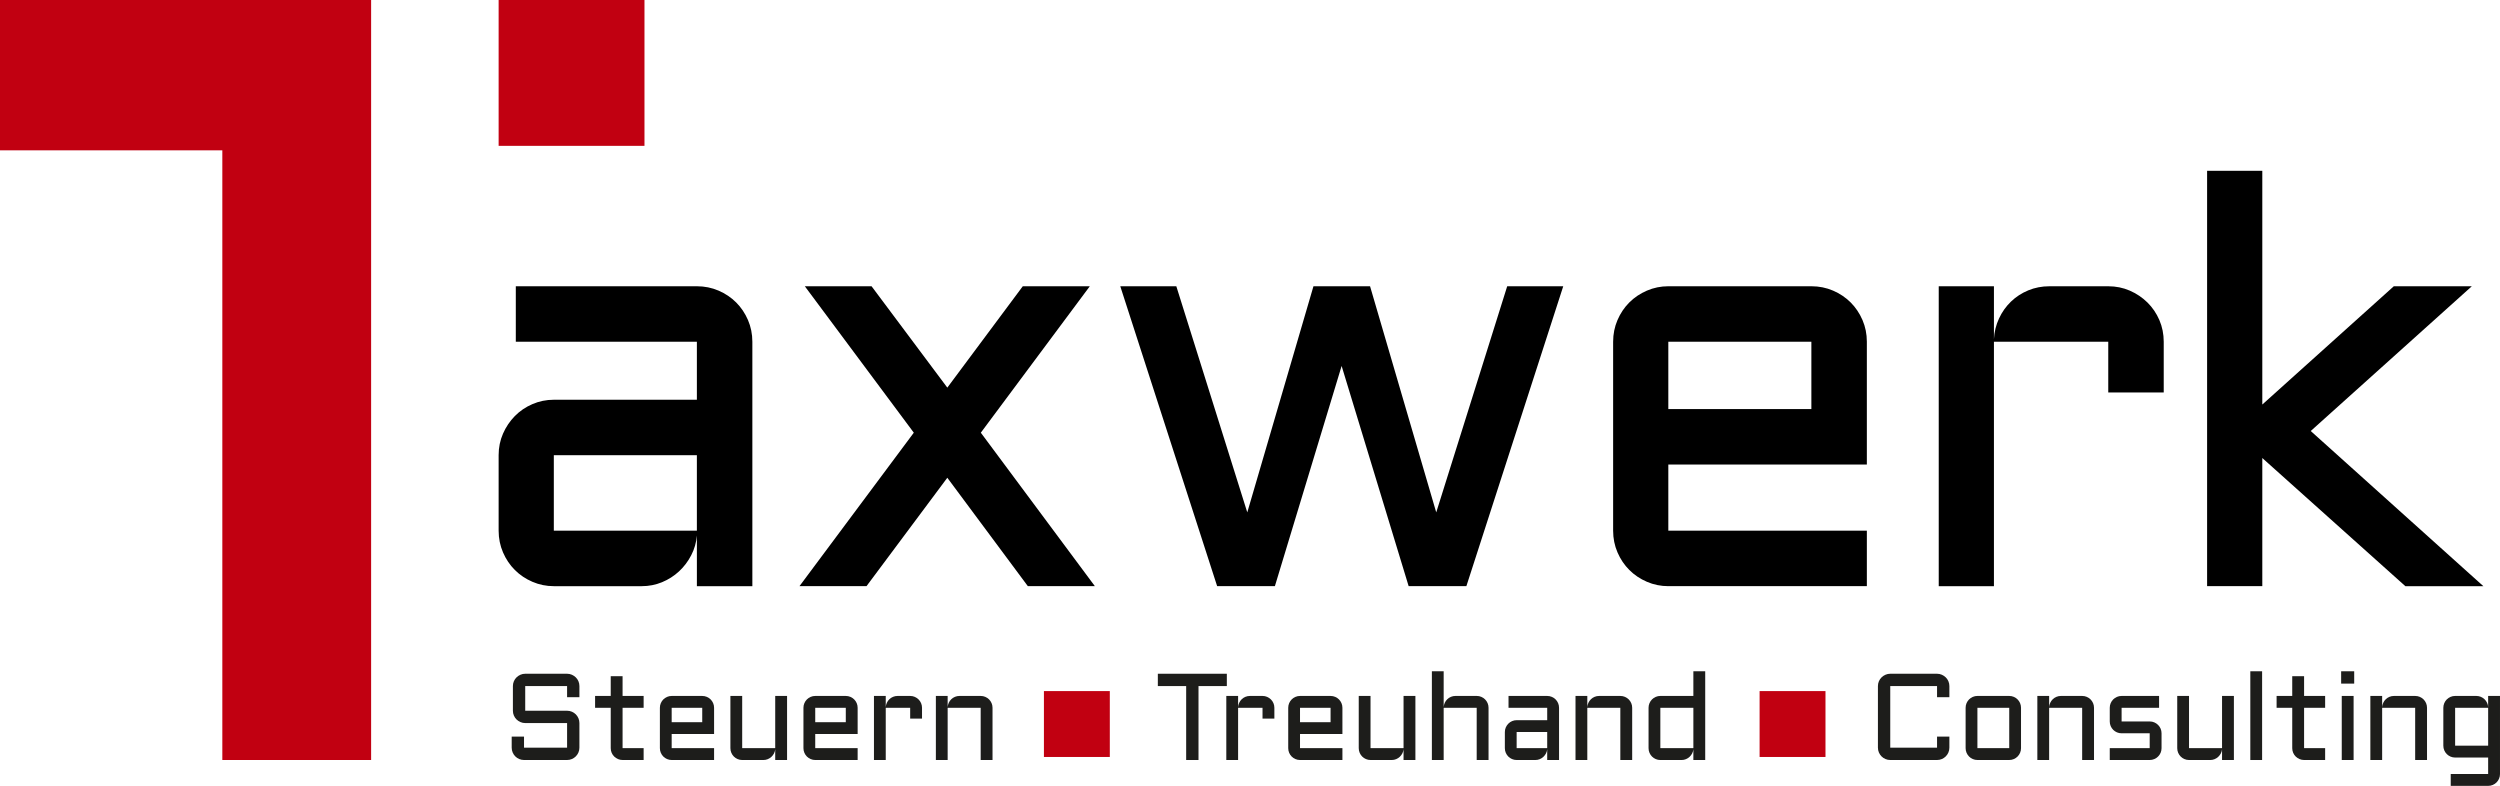 <?xml version="1.0" encoding="utf-8"?>
<!-- Generator: Adobe Illustrator 25.3.1, SVG Export Plug-In . SVG Version: 6.00 Build 0)  -->
<svg version="1.1" id="Taxwerk" xmlns="http://www.w3.org/2000/svg" xmlns:xlink="http://www.w3.org/1999/xlink" x="0px" y="0px"
	 viewBox="0 0 510.236 160.392" style="enable-background:new 0 0 510.236 160.392;" xml:space="preserve">
<style type="text/css">
	.st0{fill:#1D1D1B;}
	.st1{fill:#C10011;}
</style>
<g>
	<path class="st0" d="M107.196,147.575c-0.344,0-0.669-0.068-0.976-0.203c-0.307-0.135-0.575-0.315-0.804-0.54
		c-0.229-0.225-0.409-0.491-0.54-0.799c-0.131-0.306-0.197-0.631-0.197-0.975v-5.034c0-0.343,0.066-0.668,0.197-0.975
		c0.13-0.307,0.311-0.572,0.54-0.798c0.229-0.225,0.497-0.405,0.804-0.541c0.307-0.135,0.632-0.202,0.976-0.202h8.544
		c0.344,0,0.669,0.067,0.976,0.202c0.307,0.136,0.575,0.316,0.804,0.541c0.229,0.225,0.409,0.49,0.54,0.798
		c0.131,0.307,0.196,0.632,0.196,0.975v2.272h-2.517v-2.272h-8.544v5.034h8.544c0.344,0,0.669,0.065,0.976,0.197
		c0.307,0.13,0.575,0.31,0.804,0.54c0.229,0.229,0.409,0.497,0.54,0.804c0.131,0.307,0.196,0.632,0.196,0.977v5.02
		c0,0.344-0.065,0.669-0.196,0.977c-0.131,0.306-0.311,0.575-0.54,0.804c-0.229,0.229-0.497,0.409-0.804,0.54
		c-0.307,0.132-0.632,0.197-0.976,0.197h-8.79c-0.344,0-0.669-0.065-0.976-0.197c-0.307-0.13-0.575-0.31-0.804-0.54
		c-0.229-0.229-0.409-0.498-0.54-0.804c-0.131-0.307-0.196-0.632-0.196-0.977v-2.258h2.517v2.258h8.79v-5.02H107.196z"/>
	<path class="st0" d="M121.454,142.038h3.192v-4.027h2.419v4.027h4.296v2.418h-4.296v8.238h4.296v2.418h-4.296
		c-0.328,0-0.639-0.063-0.933-0.19c-0.295-0.126-0.552-0.299-0.773-0.516s-0.395-0.472-0.522-0.767
		c-0.127-0.295-0.19-0.609-0.19-0.945v-8.238h-3.192V142.038z"/>
	<path class="st0" d="M145.74,149.809h-8.655v2.885h8.655v2.418h-8.655c-0.327,0-0.638-0.063-0.933-0.19
		c-0.295-0.126-0.551-0.299-0.768-0.516s-0.389-0.472-0.516-0.767c-0.127-0.295-0.19-0.609-0.19-0.945v-8.238
		c0-0.336,0.063-0.65,0.19-0.945c0.127-0.295,0.299-0.55,0.516-0.767s0.473-0.389,0.768-0.516c0.295-0.127,0.606-0.19,0.933-0.19
		h6.237c0.335,0,0.65,0.063,0.945,0.19c0.295,0.126,0.55,0.299,0.768,0.516c0.217,0.217,0.388,0.472,0.516,0.767
		c0.127,0.295,0.19,0.609,0.19,0.945V149.809z M137.085,144.456v2.935h6.237v-2.935H137.085z"/>
	<path class="st0" d="M149.071,142.038h2.406v10.656h6.74v-10.656h2.419v13.074h-2.419v-2.21c-0.024,0.303-0.106,0.589-0.245,0.86
		c-0.139,0.269-0.317,0.505-0.534,0.705c-0.217,0.201-0.465,0.359-0.743,0.474c-0.278,0.115-0.573,0.172-0.884,0.172h-4.334
		c-0.327,0-0.638-0.063-0.933-0.19c-0.295-0.126-0.551-0.299-0.768-0.516s-0.389-0.472-0.516-0.767
		c-0.127-0.295-0.19-0.609-0.19-0.945V142.038z"/>
	<path class="st0" d="M175.04,149.809h-8.655v2.885h8.655v2.418h-8.655c-0.327,0-0.638-0.063-0.933-0.19
		c-0.295-0.126-0.551-0.299-0.768-0.516c-0.217-0.217-0.389-0.472-0.516-0.767c-0.127-0.295-0.19-0.609-0.19-0.945v-8.238
		c0-0.336,0.063-0.65,0.19-0.945c0.127-0.295,0.299-0.55,0.516-0.767c0.217-0.217,0.473-0.389,0.768-0.516
		c0.295-0.127,0.606-0.19,0.933-0.19h6.237c0.335,0,0.65,0.063,0.945,0.19c0.295,0.126,0.55,0.299,0.768,0.516
		c0.217,0.217,0.388,0.472,0.516,0.767c0.127,0.295,0.19,0.609,0.19,0.945V149.809z M166.385,144.456v2.935h6.237v-2.935H166.385z"
		/>
	<path class="st0" d="M180.776,144.456v10.656h-2.406v-13.074h2.406v2.308c0.016-0.319,0.09-0.62,0.221-0.902
		c0.131-0.283,0.305-0.528,0.522-0.737c0.217-0.209,0.468-0.372,0.755-0.491c0.286-0.119,0.593-0.178,0.921-0.178h2.566
		c0.335,0,0.648,0.063,0.939,0.19c0.29,0.126,0.546,0.299,0.767,0.516s0.395,0.472,0.522,0.767c0.127,0.295,0.19,0.609,0.19,0.945
		v2.21h-2.418v-2.21H180.776z"/>
	<path class="st0" d="M202.57,155.112h-2.419v-10.656h-6.74v10.656h-2.406v-13.074h2.406v2.308c0.016-0.319,0.09-0.62,0.221-0.902
		c0.131-0.283,0.305-0.528,0.522-0.737c0.217-0.209,0.468-0.372,0.755-0.491c0.286-0.119,0.593-0.178,0.921-0.178h4.321
		c0.336,0,0.651,0.063,0.945,0.19c0.295,0.126,0.55,0.299,0.767,0.516s0.389,0.472,0.516,0.767c0.127,0.295,0.19,0.609,0.19,0.945
		V155.112z"/>
</g>
<g>
	<path class="st0" d="M236.308,137.508h14.082v2.516h-5.782v15.089h-2.517v-15.089h-5.783V137.508z"/>
	<path class="st0" d="M252.689,144.456v10.656h-2.407v-13.074h2.407v2.308c0.017-0.319,0.09-0.62,0.221-0.902
		c0.13-0.283,0.305-0.528,0.522-0.737c0.217-0.209,0.468-0.372,0.754-0.491c0.287-0.119,0.593-0.178,0.921-0.178h2.567
		c0.336,0,0.648,0.063,0.939,0.19c0.29,0.126,0.547,0.299,0.768,0.516s0.395,0.472,0.521,0.767c0.127,0.295,0.19,0.609,0.19,0.945
		v2.21h-2.418v-2.21H252.689z"/>
	<path class="st0" d="M273.98,149.809h-8.655v2.885h8.655v2.418h-8.655c-0.327,0-0.639-0.063-0.933-0.19
		c-0.295-0.126-0.55-0.299-0.767-0.516c-0.217-0.217-0.388-0.472-0.516-0.767c-0.126-0.295-0.19-0.609-0.19-0.945v-8.238
		c0-0.336,0.064-0.65,0.19-0.945c0.127-0.295,0.299-0.55,0.516-0.767c0.217-0.217,0.472-0.389,0.767-0.516
		c0.295-0.127,0.606-0.19,0.933-0.19h6.237c0.336,0,0.65,0.063,0.945,0.19c0.295,0.126,0.55,0.299,0.767,0.516
		c0.217,0.217,0.389,0.472,0.516,0.767c0.127,0.295,0.19,0.609,0.19,0.945V149.809z M265.325,144.456v2.935h6.237v-2.935H265.325z"
		/>
	<path class="st0" d="M277.31,142.038h2.407v10.656h6.74v-10.656h2.419v13.074h-2.419v-2.21c-0.024,0.303-0.106,0.589-0.245,0.86
		c-0.14,0.269-0.318,0.505-0.535,0.705c-0.217,0.201-0.464,0.359-0.743,0.474c-0.278,0.115-0.572,0.172-0.884,0.172h-4.333
		c-0.327,0-0.639-0.063-0.933-0.19c-0.295-0.126-0.55-0.299-0.767-0.516s-0.388-0.472-0.516-0.767
		c-0.126-0.295-0.19-0.609-0.19-0.945V142.038z"/>
	<path class="st0" d="M303.803,155.112h-2.419v-10.656h-6.74v10.656h-2.407v-18.109h2.407v7.342c0.017-0.319,0.091-0.62,0.221-0.902
		c0.13-0.283,0.305-0.528,0.522-0.737c0.217-0.209,0.468-0.372,0.754-0.491c0.287-0.119,0.593-0.178,0.921-0.178h4.322
		c0.336,0,0.651,0.063,0.946,0.19c0.295,0.126,0.55,0.299,0.767,0.516s0.388,0.472,0.516,0.767c0.126,0.295,0.19,0.609,0.19,0.945
		V155.112z"/>
	<path class="st0" d="M307.133,149.404c0-0.336,0.064-0.648,0.19-0.94c0.127-0.29,0.299-0.546,0.516-0.767s0.472-0.395,0.767-0.522
		c0.295-0.126,0.606-0.189,0.933-0.189h6.237v-2.53h-7.894v-2.418h7.894c0.336,0,0.65,0.063,0.945,0.19
		c0.295,0.126,0.55,0.299,0.767,0.516s0.389,0.472,0.516,0.767c0.127,0.295,0.19,0.609,0.19,0.945v10.656h-2.418v-2.21
		c-0.024,0.303-0.106,0.589-0.246,0.86c-0.139,0.269-0.317,0.505-0.534,0.705c-0.217,0.201-0.465,0.359-0.743,0.474
		c-0.278,0.115-0.572,0.172-0.884,0.172h-3.83c-0.327,0-0.639-0.063-0.933-0.19c-0.295-0.126-0.55-0.299-0.767-0.516
		s-0.388-0.472-0.516-0.767c-0.126-0.295-0.19-0.609-0.19-0.945V149.404z M309.539,152.694h6.237v-3.29h-6.237V152.694z"/>
	<path class="st0" d="M333.119,155.112h-2.419v-10.656h-6.74v10.656h-2.407v-13.074h2.407v2.308c0.017-0.319,0.09-0.62,0.221-0.902
		c0.13-0.283,0.305-0.528,0.522-0.737c0.217-0.209,0.468-0.372,0.754-0.491c0.287-0.119,0.593-0.178,0.921-0.178h4.322
		c0.336,0,0.651,0.063,0.946,0.19c0.295,0.126,0.55,0.299,0.767,0.516s0.388,0.472,0.516,0.767c0.126,0.295,0.19,0.609,0.19,0.945
		V155.112z"/>
	<path class="st0" d="M336.461,144.456c0-0.336,0.064-0.65,0.19-0.945c0.127-0.295,0.299-0.55,0.516-0.767s0.472-0.389,0.767-0.516
		c0.295-0.127,0.606-0.19,0.933-0.19h6.74v-5.034h2.419v18.109h-2.419v-2.21c-0.024,0.303-0.106,0.589-0.245,0.86
		c-0.14,0.269-0.318,0.505-0.535,0.705c-0.217,0.201-0.464,0.359-0.743,0.474c-0.278,0.115-0.572,0.172-0.884,0.172h-4.333
		c-0.327,0-0.639-0.063-0.933-0.19c-0.295-0.126-0.55-0.299-0.767-0.516s-0.388-0.472-0.516-0.767
		c-0.126-0.295-0.19-0.609-0.19-0.945V144.456z M338.867,152.694h6.74v-8.238h-6.74V152.694z"/>
</g>
<g>
	<path class="st0" d="M383.273,140.024c0-0.343,0.065-0.668,0.196-0.975c0.132-0.307,0.311-0.572,0.541-0.798
		c0.228-0.225,0.497-0.405,0.804-0.541c0.307-0.135,0.632-0.202,0.975-0.202h9.551c0.344,0,0.669,0.067,0.977,0.202
		c0.306,0.136,0.575,0.316,0.804,0.541s0.409,0.49,0.54,0.798c0.132,0.307,0.197,0.632,0.197,0.975v2.272h-2.517v-2.272h-9.551
		v12.572h9.551v-2.258h2.517v2.258c0,0.344-0.065,0.669-0.197,0.977c-0.13,0.306-0.31,0.575-0.54,0.804s-0.498,0.409-0.804,0.54
		c-0.307,0.132-0.632,0.197-0.977,0.197h-9.551c-0.343,0-0.668-0.065-0.975-0.197c-0.307-0.13-0.576-0.31-0.804-0.54
		c-0.229-0.229-0.409-0.498-0.541-0.804c-0.13-0.307-0.196-0.632-0.196-0.977V140.024z"/>
	<path class="st0" d="M412.479,152.694c0,0.336-0.064,0.65-0.19,0.945c-0.127,0.295-0.299,0.55-0.516,0.767
		s-0.471,0.389-0.762,0.516c-0.29,0.127-0.603,0.19-0.939,0.19h-6.495c-0.327,0-0.639-0.063-0.933-0.19
		c-0.295-0.126-0.55-0.299-0.767-0.516c-0.217-0.217-0.388-0.472-0.516-0.767c-0.126-0.295-0.19-0.609-0.19-0.945v-8.238
		c0-0.336,0.064-0.65,0.19-0.945c0.127-0.295,0.299-0.55,0.516-0.767c0.217-0.217,0.472-0.389,0.767-0.516
		c0.295-0.127,0.606-0.19,0.933-0.19h6.495c0.336,0,0.648,0.063,0.939,0.19c0.29,0.126,0.545,0.299,0.762,0.516
		s0.388,0.472,0.516,0.767c0.126,0.295,0.19,0.609,0.19,0.945V152.694z M403.578,144.456v8.238h6.495v-8.238H403.578z"/>
	<path class="st0" d="M427.376,155.112h-2.419v-10.656h-6.74v10.656h-2.407v-13.074h2.407v2.308c0.017-0.319,0.09-0.62,0.221-0.902
		c0.13-0.283,0.305-0.528,0.522-0.737c0.217-0.209,0.468-0.372,0.754-0.491c0.287-0.119,0.594-0.178,0.921-0.178h4.322
		c0.336,0,0.651,0.063,0.946,0.19c0.295,0.126,0.55,0.299,0.767,0.516s0.388,0.472,0.516,0.767c0.126,0.295,0.19,0.609,0.19,0.945
		V155.112z"/>
	<path class="st0" d="M438.741,152.694v-3.033h-5.733c-0.336,0-0.651-0.063-0.946-0.19c-0.295-0.126-0.55-0.299-0.767-0.516
		s-0.388-0.472-0.516-0.767c-0.126-0.295-0.19-0.609-0.19-0.945v-2.787c0-0.336,0.064-0.65,0.19-0.945
		c0.127-0.295,0.299-0.55,0.516-0.767s0.472-0.389,0.767-0.516c0.295-0.127,0.61-0.19,0.946-0.19h7.648v2.418h-7.648v2.787h5.733
		c0.336,0,0.648,0.063,0.94,0.189c0.29,0.127,0.546,0.299,0.767,0.516c0.221,0.218,0.395,0.474,0.522,0.768
		c0.126,0.295,0.19,0.609,0.19,0.945v3.033c0,0.336-0.064,0.65-0.19,0.945c-0.127,0.295-0.301,0.55-0.522,0.767
		s-0.477,0.389-0.767,0.516c-0.291,0.127-0.604,0.19-0.94,0.19h-8.152v-2.418H438.741z"/>
	<path class="st0" d="M444.36,142.038h2.407v10.656h6.74v-10.656h2.419v13.074h-2.419v-2.21c-0.024,0.303-0.106,0.589-0.245,0.86
		c-0.14,0.269-0.318,0.505-0.535,0.705c-0.217,0.201-0.464,0.359-0.743,0.474c-0.278,0.115-0.572,0.172-0.884,0.172h-4.333
		c-0.327,0-0.639-0.063-0.933-0.19c-0.295-0.126-0.55-0.299-0.767-0.516c-0.217-0.217-0.388-0.472-0.516-0.767
		c-0.126-0.295-0.19-0.609-0.19-0.945V142.038z"/>
	<path class="st0" d="M461.684,137.004v18.109h-2.407v-18.109H461.684z"/>
	<path class="st0" d="M464.64,142.038h3.192v-4.027h2.419v4.027h4.296v2.418h-4.296v8.238h4.296v2.418h-4.296
		c-0.327,0-0.639-0.063-0.933-0.19c-0.295-0.126-0.552-0.299-0.773-0.516s-0.395-0.472-0.522-0.767
		c-0.126-0.295-0.19-0.609-0.19-0.945v-8.238h-3.192V142.038z"/>
	<path class="st0" d="M477.815,137.004h2.664v2.517h-2.664V137.004z M480.356,142.038v13.074h-2.418v-13.074H480.356z"/>
	<path class="st0" d="M495.341,155.112h-2.419v-10.656h-6.74v10.656h-2.407v-13.074h2.407v2.308c0.017-0.319,0.091-0.62,0.221-0.902
		c0.13-0.283,0.305-0.528,0.522-0.737c0.217-0.209,0.468-0.372,0.754-0.491c0.287-0.119,0.593-0.178,0.921-0.178h4.322
		c0.336,0,0.651,0.063,0.946,0.19c0.295,0.126,0.55,0.299,0.767,0.516c0.217,0.217,0.388,0.472,0.516,0.767
		c0.126,0.295,0.19,0.609,0.19,0.945V155.112z"/>
	<path class="st0" d="M498.671,144.456c0-0.336,0.064-0.65,0.19-0.945c0.127-0.295,0.299-0.55,0.516-0.767
		c0.217-0.217,0.472-0.389,0.767-0.516c0.295-0.127,0.606-0.19,0.933-0.19h4.333c0.32,0,0.622,0.059,0.909,0.178
		c0.286,0.119,0.538,0.282,0.754,0.491c0.217,0.208,0.394,0.454,0.528,0.737c0.135,0.282,0.206,0.583,0.215,0.902v-2.308h2.419
		v15.935c0,0.336-0.064,0.651-0.19,0.946c-0.127,0.295-0.299,0.55-0.516,0.767s-0.472,0.388-0.767,0.516
		c-0.295,0.126-0.61,0.19-0.946,0.19h-7.636v-2.419h7.636v-3.363h-6.74c-0.327,0-0.639-0.063-0.933-0.19
		c-0.295-0.127-0.55-0.299-0.767-0.516c-0.217-0.217-0.388-0.472-0.516-0.767c-0.126-0.295-0.19-0.61-0.19-0.946V144.456z
		 M507.817,152.19v-7.734h-6.74v7.734H507.817z"/>
</g>
<path d="M101.767,92.908c0-1.571,0.296-3.036,0.891-4.397c0.593-1.36,1.398-2.558,2.414-3.592c1.015-1.034,2.212-1.848,3.592-2.442
	c1.38-0.594,2.835-0.891,4.368-0.891h29.196V69.747h-36.955V58.424h36.955c1.571,0,3.046,0.297,4.426,0.891
	c1.379,0.595,2.576,1.399,3.592,2.414c1.015,1.016,1.819,2.213,2.414,3.592c0.593,1.38,0.891,2.855,0.891,4.426v49.887h-11.322
	v-10.345c-0.115,1.418-0.498,2.759-1.149,4.023c-0.652,1.264-1.485,2.366-2.5,3.305c-1.016,0.939-2.175,1.677-3.477,2.213
	c-1.303,0.537-2.682,0.804-4.138,0.804h-17.932c-1.533,0-2.988-0.296-4.368-0.891c-1.38-0.593-2.577-1.398-3.592-2.414
	c-1.016-1.015-1.82-2.213-2.414-3.592c-0.595-1.38-0.891-2.854-0.891-4.426V92.908z M113.032,108.311h29.196V92.908h-29.196V108.311
	z"/>
<path d="M222.423,58.424L200.181,88.31l23.277,31.323h-13.679l-16.437-22.127l-16.495,22.127h-13.679l23.334-31.323L164.26,58.424
	h13.621l15.461,20.69l15.403-20.69H222.423z"/>
<path d="M248.413,119.633l-19.771-61.209h11.438l14.482,46.151l13.507-46.151h11.552l13.506,46.151l14.484-46.151h11.437
	l-19.771,61.209h-11.781l-13.679-44.944l-13.622,44.944H248.413z"/>
<path d="M381.014,94.805h-40.519v13.506h40.519v11.322h-40.519c-1.533,0-2.988-0.296-4.368-0.891
	c-1.38-0.593-2.577-1.398-3.592-2.414c-1.015-1.015-1.82-2.213-2.414-3.592c-0.595-1.38-0.89-2.854-0.89-4.426V69.747
	c0-1.571,0.296-3.046,0.89-4.426c0.593-1.379,1.398-2.576,2.414-3.592c1.015-1.015,2.213-1.819,3.592-2.414
	c1.38-0.593,2.835-0.891,4.368-0.891h29.196c1.571,0,3.046,0.297,4.426,0.891c1.378,0.595,2.576,1.399,3.592,2.414
	c1.014,1.016,1.818,2.213,2.414,3.592c0.593,1.38,0.89,2.855,0.89,4.426V94.805z M340.495,69.747v13.736h29.196V69.747H340.495z"/>
<path d="M406.951,69.747v49.887h-11.266V58.424h11.266V69.23c0.076-1.495,0.421-2.903,1.034-4.224
	c0.612-1.322,1.427-2.471,2.442-3.449c1.014-0.977,2.193-1.743,3.535-2.299c1.341-0.555,2.778-0.833,4.31-0.833h12.013
	c1.57,0,3.036,0.297,4.396,0.891c1.36,0.595,2.557,1.399,3.592,2.414c1.034,1.016,1.848,2.213,2.442,3.592
	c0.593,1.38,0.89,2.855,0.89,4.426v10.345h-11.321V69.747H406.951z"/>
<path d="M490.919,119.633l-29.196-26.151v26.151h-11.266V34.86h11.266v47.703l26.839-24.139h15.921l-32.875,29.542l35.231,31.668
	H490.919z"/>
<g>
	<path class="st1" d="M45.376,155.105h30.368V0.001L0,0v30.685h45.376V155.105z"/>
</g>
<rect x="101.767" class="st1" width="29.767" height="29.767"/>
<rect x="213.059" y="141.047" class="st1" width="13.447" height="13.447"/>
<rect x="359.124" y="141.047" class="st1" width="13.447" height="13.447"/>
</svg>
